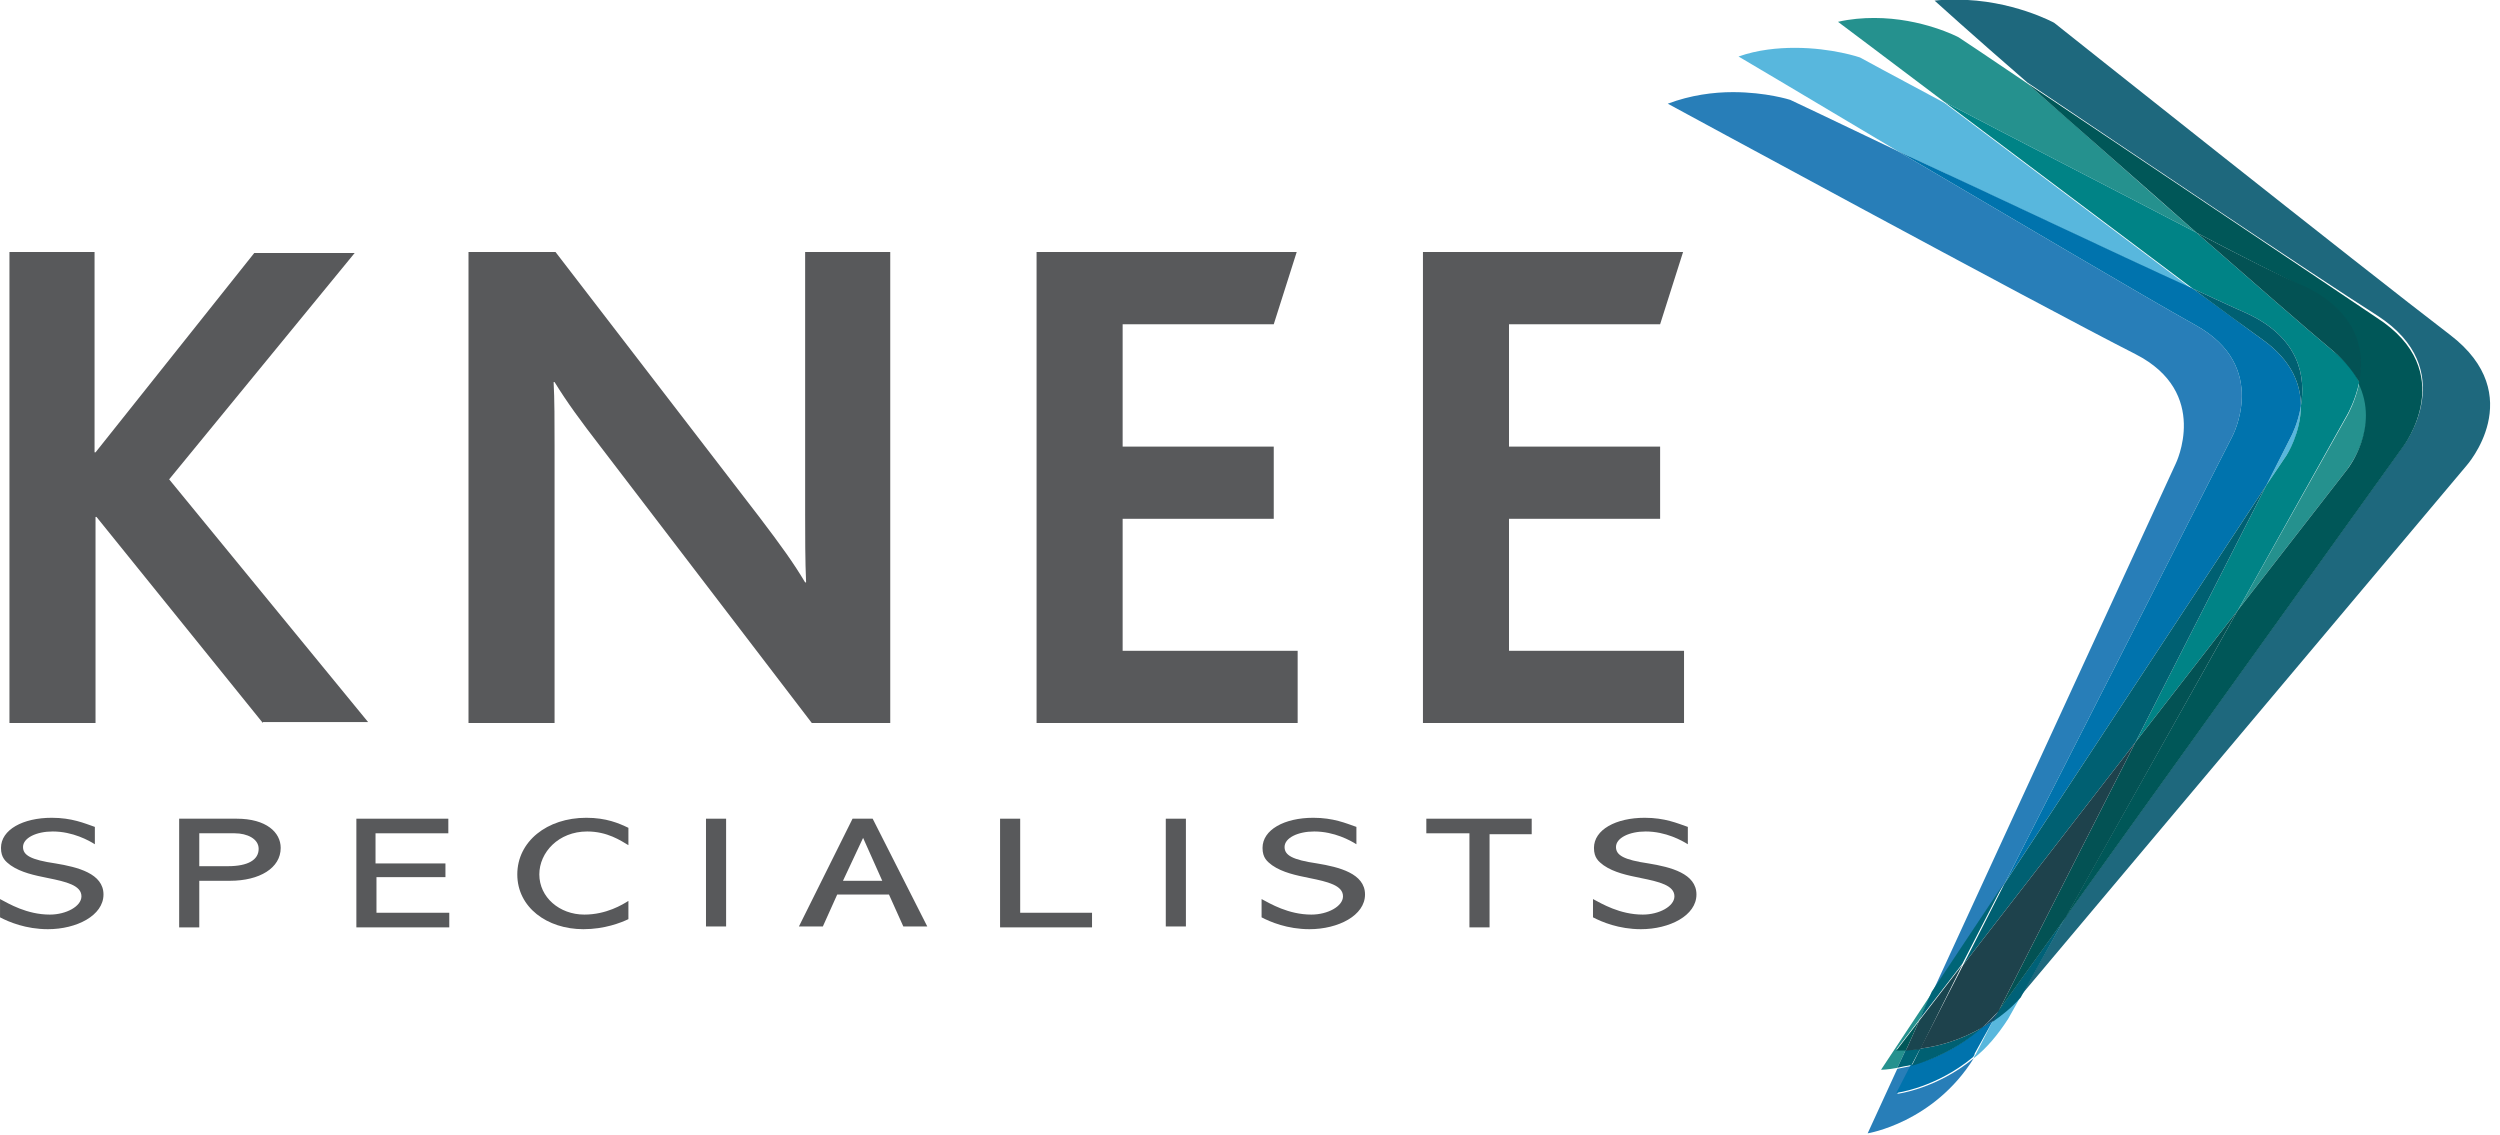 <?xml version="1.0" encoding="UTF-8" standalone="no"?>
<!DOCTYPE svg PUBLIC "-//W3C//DTD SVG 1.1//EN" "http://www.w3.org/Graphics/SVG/1.1/DTD/svg11.dtd">
<svg width="100%" height="100%" viewBox="0 0 218 99" version="1.1" xmlns="http://www.w3.org/2000/svg" xmlns:xlink="http://www.w3.org/1999/xlink" xml:space="preserve" xmlns:serif="http://www.serif.com/" style="fill-rule:evenodd;clip-rule:evenodd;stroke-linejoin:round;stroke-miterlimit:2;">
    <g transform="matrix(1,0,0,1,-6226.25,-7748.29)">
        <g transform="matrix(1,0,0,2.491,6180.77,5719.83)">
            <g transform="matrix(1.239,0,0,0.979,45.065,814.304)">
                <g transform="matrix(1,0,0,0.508,1,0)">
                    <path d="M121.288,6.508C119.942,6.508 118.327,6.712 116.712,7.322C116.712,7.322 142.692,21.424 149.625,24.949C154.942,27.661 152.452,32.678 152.452,32.678L135.356,69.831L140.404,62.237L156.423,30.78C156.423,30.78 159.115,25.831 153.865,22.915C150.096,20.814 140.606,15.186 132.865,10.644C128.49,8.542 125.327,7.051 125.327,7.051C125.327,7.051 123.644,6.508 121.288,6.508M138.25,74.508C135.625,76.678 132.865,77.017 132.865,77.017L133.875,75.051C133.538,75.119 133.202,75.186 132.865,75.254L130.779,79.797C130.779,79.797 135.423,79.051 138.25,74.508" style="fill:rgb(40,126,184);fill-rule:nonzero;"/>
                    <path d="M131.25,1.288C130.442,1.288 129.567,1.356 128.692,1.559C128.692,1.559 131.856,3.932 136.163,7.186C141.077,9.763 148.212,13.424 153.933,16.407C149.894,12.881 145.519,8.949 142.019,5.898C139.125,3.932 137.173,2.644 137.173,2.644C137.173,2.644 134.615,1.288 131.25,1.288ZM165.375,26.983C165.106,28.271 164.567,29.22 164.567,29.22L156.827,42.983L164.567,33.017C164.567,32.949 166.923,30.102 165.375,26.983ZM135.356,69.831L131.721,75.322C131.721,75.322 132.192,75.322 132.865,75.186L133.471,73.898L132.798,73.898L134.413,71.797L135.356,69.831Z" style="fill:rgb(37,145,142);fill-rule:nonzero;"/>
                    <path d="M140.337,62.237L135.288,69.831L134.413,71.797L137.442,67.864L140.337,62.237ZM134.481,73.831C134.077,73.898 133.74,73.898 133.471,73.898L132.865,75.186C133.135,75.119 133.471,75.051 133.875,74.983L134.481,73.831Z" style="fill:rgb(0,101,119);fill-rule:nonzero;"/>
                    <path d="M137.038,0C136.5,0 136.029,0 135.49,0.068C135.49,0.068 138.183,2.508 142.019,5.831C149.154,10.644 162.077,19.322 166.654,22.237C172.51,26.034 168.538,31.322 168.538,31.322L144.712,64.542L141.615,70.034L172.913,32.814C172.913,32.814 177.356,27.864 171.769,23.593C165.644,18.915 143.904,1.627 143.904,1.627C143.904,1.627 140.942,0 137.038,0" style="fill:rgb(30,104,125);fill-rule:nonzero;"/>
                    <path d="M142.019,5.898C145.519,9.017 149.962,12.881 153.933,16.407C157.163,18.102 159.99,19.525 161.673,20.339C165.442,22.237 165.712,25.017 165.308,26.983C166.856,30.102 164.567,33.017 164.567,33.017L156.827,42.983L144.644,64.678L168.471,31.458C168.471,31.458 172.51,26.169 166.587,22.373C162.077,19.322 149.087,10.644 142.019,5.898ZM134.413,71.864L132.798,73.966L133.471,73.966L134.413,71.864Z" style="fill:rgb(0,87,88);fill-rule:nonzero;"/>
                    <path d="M137.442,67.932L134.413,71.864L133.471,73.966C133.74,73.966 134.077,73.898 134.481,73.898L137.442,67.932Z" style="fill:rgb(26,69,79);fill-rule:nonzero;"/>
                    <path d="M125.663,3.39C124.452,3.39 123.038,3.525 121.692,4C121.692,4 126.74,6.983 132.865,10.644C139.192,13.627 148.01,17.763 153.663,20.407C148.615,16.61 141.481,11.254 136.163,7.254C132.596,5.356 130.24,4.068 130.24,4.068C130.24,4.068 128.288,3.39 125.663,3.39M161.269,28.61C161.067,29.831 160.596,30.712 160.596,30.712L158.846,34.169L160.26,32.068C160.26,32.068 161.269,30.576 161.269,28.61" style="fill:rgb(88,183,221);fill-rule:nonzero;"/>
                    <path d="M132.865,10.644C140.606,15.186 150.096,20.814 153.865,22.915C159.115,25.831 156.423,30.78 156.423,30.78L140.404,62.237L158.846,34.169L160.596,30.712C160.596,30.712 161.067,29.831 161.269,28.61C161.269,27.119 160.663,25.424 158.577,23.932C157.433,23.119 155.75,21.831 153.663,20.339C148.01,17.763 139.192,13.559 132.865,10.644" style="fill:rgb(0,115,173);fill-rule:nonzero;"/>
                    <path d="M136.163,7.186C141.481,11.186 148.615,16.542 153.663,20.339C155.144,21.017 156.423,21.627 157.365,22.034C161.269,23.797 161.606,26.644 161.269,28.61C161.269,30.508 160.26,32.068 160.26,32.068L158.846,34.169L149.625,52.271L156.827,42.983L164.567,29.153C164.567,29.153 165.106,28.203 165.375,26.915C165.038,26.169 164.433,25.424 163.558,24.746C161.606,23.119 157.971,19.932 153.933,16.407C148.212,13.424 141.077,9.763 136.163,7.186" style="fill:rgb(0,131,134);fill-rule:nonzero;"/>
                    <path d="M153.663,20.339C155.683,21.831 157.433,23.119 158.577,23.932C160.663,25.424 161.269,27.119 161.269,28.61C161.606,26.644 161.269,23.797 157.365,22.034C156.423,21.627 155.144,21.017 153.663,20.339ZM158.846,34.169L140.404,62.237L137.51,67.932L149.625,52.271L158.846,34.169Z" style="fill:rgb(0,96,114);fill-rule:nonzero;"/>
                    <path d="M141.548,70.169C140.875,70.847 140.269,71.39 139.596,71.864L138.385,74.237C138.317,74.305 138.25,74.441 138.25,74.508C139.125,73.831 139.933,72.881 140.673,71.729L141.548,70.169Z" style="fill:rgb(88,183,221);fill-rule:nonzero;"/>
                    <path d="M139.596,71.864C139.327,72.068 139.058,72.203 138.788,72.339C137.038,73.898 135.221,74.644 133.808,74.983L132.798,76.949C132.798,76.949 135.558,76.61 138.183,74.441C138.25,74.373 138.317,74.237 138.317,74.169L139.596,71.864Z" style="fill:rgb(0,115,173);fill-rule:nonzero;"/>
                    <path d="M138.856,72.339C137.24,73.288 135.625,73.695 134.481,73.831L133.875,75.051C135.221,74.644 137.106,73.898 138.856,72.339" style="fill:rgb(0,96,114);fill-rule:nonzero;"/>
                    <path d="M153.933,16.407C157.971,19.932 161.606,23.119 163.558,24.746C164.433,25.492 164.971,26.237 165.375,26.915C165.779,24.949 165.442,22.169 161.74,20.271C159.99,19.525 157.163,18.102 153.933,16.407" style="fill:rgb(3,82,84);fill-rule:nonzero;"/>
                    <path d="M144.644,64.678L140.067,71.051C140,71.119 139.933,71.186 139.933,71.254L139.596,71.932C140.269,71.458 140.875,70.983 141.481,70.305L141.548,70.237L144.644,64.678Z" style="fill:rgb(0,97,119);fill-rule:nonzero;"/>
                    <path d="M140,71.186C139.663,71.593 139.26,72 138.856,72.339C139.125,72.203 139.394,72 139.663,71.864L140,71.186Z" style="fill:rgb(18,76,105);fill-rule:nonzero;"/>
                    <path d="M156.827,42.983L149.625,52.271L140,71.186C140.067,71.119 140.135,71.051 140.135,70.983L144.712,64.61L156.827,42.983Z" style="fill:rgb(3,82,84);fill-rule:nonzero;"/>
                    <path d="M149.625,52.271L137.51,67.932L134.481,73.831C135.625,73.695 137.24,73.288 138.856,72.339C139.26,72 139.596,71.593 140,71.186L149.625,52.271Z" style="fill:rgb(30,66,76);fill-rule:nonzero;"/>
                    <g transform="matrix(1,0,0,1,0,17.627)">
                        <path d="M17.837,33.288L6.125,18.78L6.058,18.78L6.058,33.288L0,33.288L0,0.136L5.99,0.136L5.99,14.237L6.058,14.237L17.231,0.203L24.298,0.203L11.24,16.136L25.24,33.22L17.837,33.22L17.837,33.288Z" style="fill:rgb(88,89,91);fill-rule:nonzero;"/>
                        <path d="M56.471,33.288L41.596,13.831C40.183,12 39.24,10.712 38.365,9.288L38.298,9.288C38.365,10.441 38.365,12.203 38.365,13.763L38.365,33.288L32.308,33.288L32.308,0.136L38.433,0.136L52.769,18.78C54.317,20.814 55.192,22.034 56,23.39L56.067,23.39C56,21.898 56,20 56,18.576L56,0.136L61.99,0.136L61.99,33.288L56.471,33.288Z" style="fill:rgb(88,89,91);fill-rule:nonzero;"/>
                        <path d="M72.288,33.288L72.288,0.136L90.596,0.136L88.981,5.22L78.346,5.22L78.346,13.831L88.981,13.831L88.981,18.915L78.346,18.915L78.346,28.203L90.663,28.203L90.663,33.288L72.288,33.288Z" style="fill:rgb(88,89,91);fill-rule:nonzero;"/>
                        <path d="M99.481,33.288L99.481,0.136L117.788,0.136L116.173,5.22L105.538,5.22L105.538,13.831L116.173,13.831L116.173,18.915L105.538,18.915L105.538,28.203L117.856,28.203L117.856,33.288L99.481,33.288Z" style="fill:rgb(88,89,91);fill-rule:nonzero;"/>
                    </g>
                </g>
                <g transform="matrix(1,0,0,0.508,0,28.959)">
                    <path d="M7.011,2.443C6.607,2.186 5.461,1.543 4.045,1.543C2.899,1.543 1.955,1.993 1.955,2.636C1.955,3.214 2.494,3.536 4.247,3.793C5.798,4.05 7.618,4.5 7.618,5.979C7.618,7.457 5.73,8.421 3.708,8.421C2.157,8.421 0.944,7.907 0.337,7.586L0.337,6.3C0.944,6.621 2.225,7.393 3.843,7.393C4.989,7.393 6.067,6.814 6.067,6.107C6.067,5.336 4.989,5.079 3.708,4.821C2.764,4.629 1.82,4.436 1.079,3.921C0.742,3.664 0.404,3.407 0.404,2.7C0.404,1.414 1.955,0.579 3.978,0.579C5.393,0.579 6.27,0.964 7.011,1.221L7.011,2.443ZM16.989,0.643C19.079,0.643 20.09,1.607 20.09,2.7C20.09,4.114 18.607,5.014 16.517,5.014L14.36,5.014L14.36,8.293L12.944,8.293L12.944,0.643L16.989,0.643ZM14.36,1.671L14.36,3.986L16.382,3.986C17.798,3.986 18.539,3.536 18.539,2.764C18.539,2.057 17.73,1.671 16.854,1.671L14.36,1.671Z" style="fill:rgb(88,89,91);fill-rule:nonzero;"/>
                    <path d="M31.888,0.643L31.888,1.671L26.764,1.671L26.764,3.793L31.685,3.793L31.685,4.757L26.831,4.757L26.831,7.264L31.955,7.264L31.955,8.293L25.416,8.293L25.416,0.643L31.888,0.643Z" style="fill:rgb(88,89,91);fill-rule:nonzero;"/>
                    <path d="M44.562,2.507C44.022,2.186 43.079,1.543 41.663,1.543C39.64,1.543 38.292,3.021 38.292,4.564C38.292,6.171 39.708,7.393 41.461,7.393C43.011,7.393 44.157,6.686 44.562,6.429L44.562,7.714C44.022,7.971 42.876,8.421 41.393,8.421C38.831,8.421 36.742,6.879 36.742,4.564C36.742,2.25 38.831,0.579 41.596,0.579C43.011,0.579 43.888,0.964 44.562,1.286L44.562,2.507Z" style="fill:rgb(88,89,91);fill-rule:nonzero;"/>
                    <rect x="50.022" y="0.643" width="1.416" height="7.586" style="fill:rgb(88,89,91);fill-rule:nonzero;"/>
                    <path d="M61.753,0.643L65.596,8.229L63.91,8.229L62.899,5.979L59.258,5.979L58.247,8.229L56.562,8.229L60.337,0.643L61.753,0.643ZM61.079,1.993L59.663,5.014L62.427,5.014L61.079,1.993Z" style="fill:rgb(88,89,91);fill-rule:nonzero;"/>
                    <path d="M72.135,0.643L72.135,7.264L77.191,7.264L77.191,8.293L70.719,8.293L70.719,0.643L72.135,0.643Z" style="fill:rgb(88,89,91);fill-rule:nonzero;"/>
                    <rect x="82.382" y="0.643" width="1.416" height="7.586" style="fill:rgb(88,89,91);fill-rule:nonzero;"/>
                    <path d="M95.798,2.443C95.393,2.186 94.247,1.543 92.831,1.543C91.685,1.543 90.742,1.993 90.742,2.636C90.742,3.214 91.281,3.536 93.034,3.793C94.584,4.05 96.404,4.5 96.404,5.979C96.404,7.457 94.517,8.421 92.494,8.421C90.944,8.421 89.73,7.907 89.124,7.586L89.124,6.3C89.73,6.621 91.011,7.393 92.629,7.393C93.775,7.393 94.854,6.814 94.854,6.107C94.854,5.336 93.775,5.079 92.494,4.821C91.551,4.629 90.607,4.436 89.865,3.921C89.528,3.664 89.191,3.407 89.191,2.7C89.191,1.414 90.742,0.579 92.764,0.579C94.18,0.579 95.056,0.964 95.798,1.221L95.798,2.443Z" style="fill:rgb(88,89,91);fill-rule:nonzero;"/>
                    <path d="M108.135,0.643L108.135,1.736L105.169,1.736L105.169,8.293L103.753,8.293L103.753,1.671L100.719,1.671L100.719,0.643L108.135,0.643Z" style="fill:rgb(88,89,91);fill-rule:nonzero;"/>
                    <path d="M119.124,2.443C118.719,2.186 117.573,1.543 116.157,1.543C115.011,1.543 114.067,1.993 114.067,2.636C114.067,3.214 114.607,3.536 116.36,3.793C117.91,4.05 119.73,4.5 119.73,5.979C119.73,7.457 117.843,8.421 115.82,8.421C114.27,8.421 113.056,7.907 112.449,7.586L112.449,6.3C113.056,6.621 114.337,7.393 115.955,7.393C117.101,7.393 118.18,6.814 118.18,6.107C118.18,5.336 117.101,5.079 115.82,4.821C114.876,4.629 113.933,4.436 113.191,3.921C112.854,3.664 112.517,3.407 112.517,2.7C112.517,1.414 114.067,0.579 116.09,0.579C117.506,0.579 118.382,0.964 119.124,1.221L119.124,2.443Z" style="fill:rgb(88,89,91);fill-rule:nonzero;"/>
                </g>
            </g>
        </g>
    </g>
</svg>
